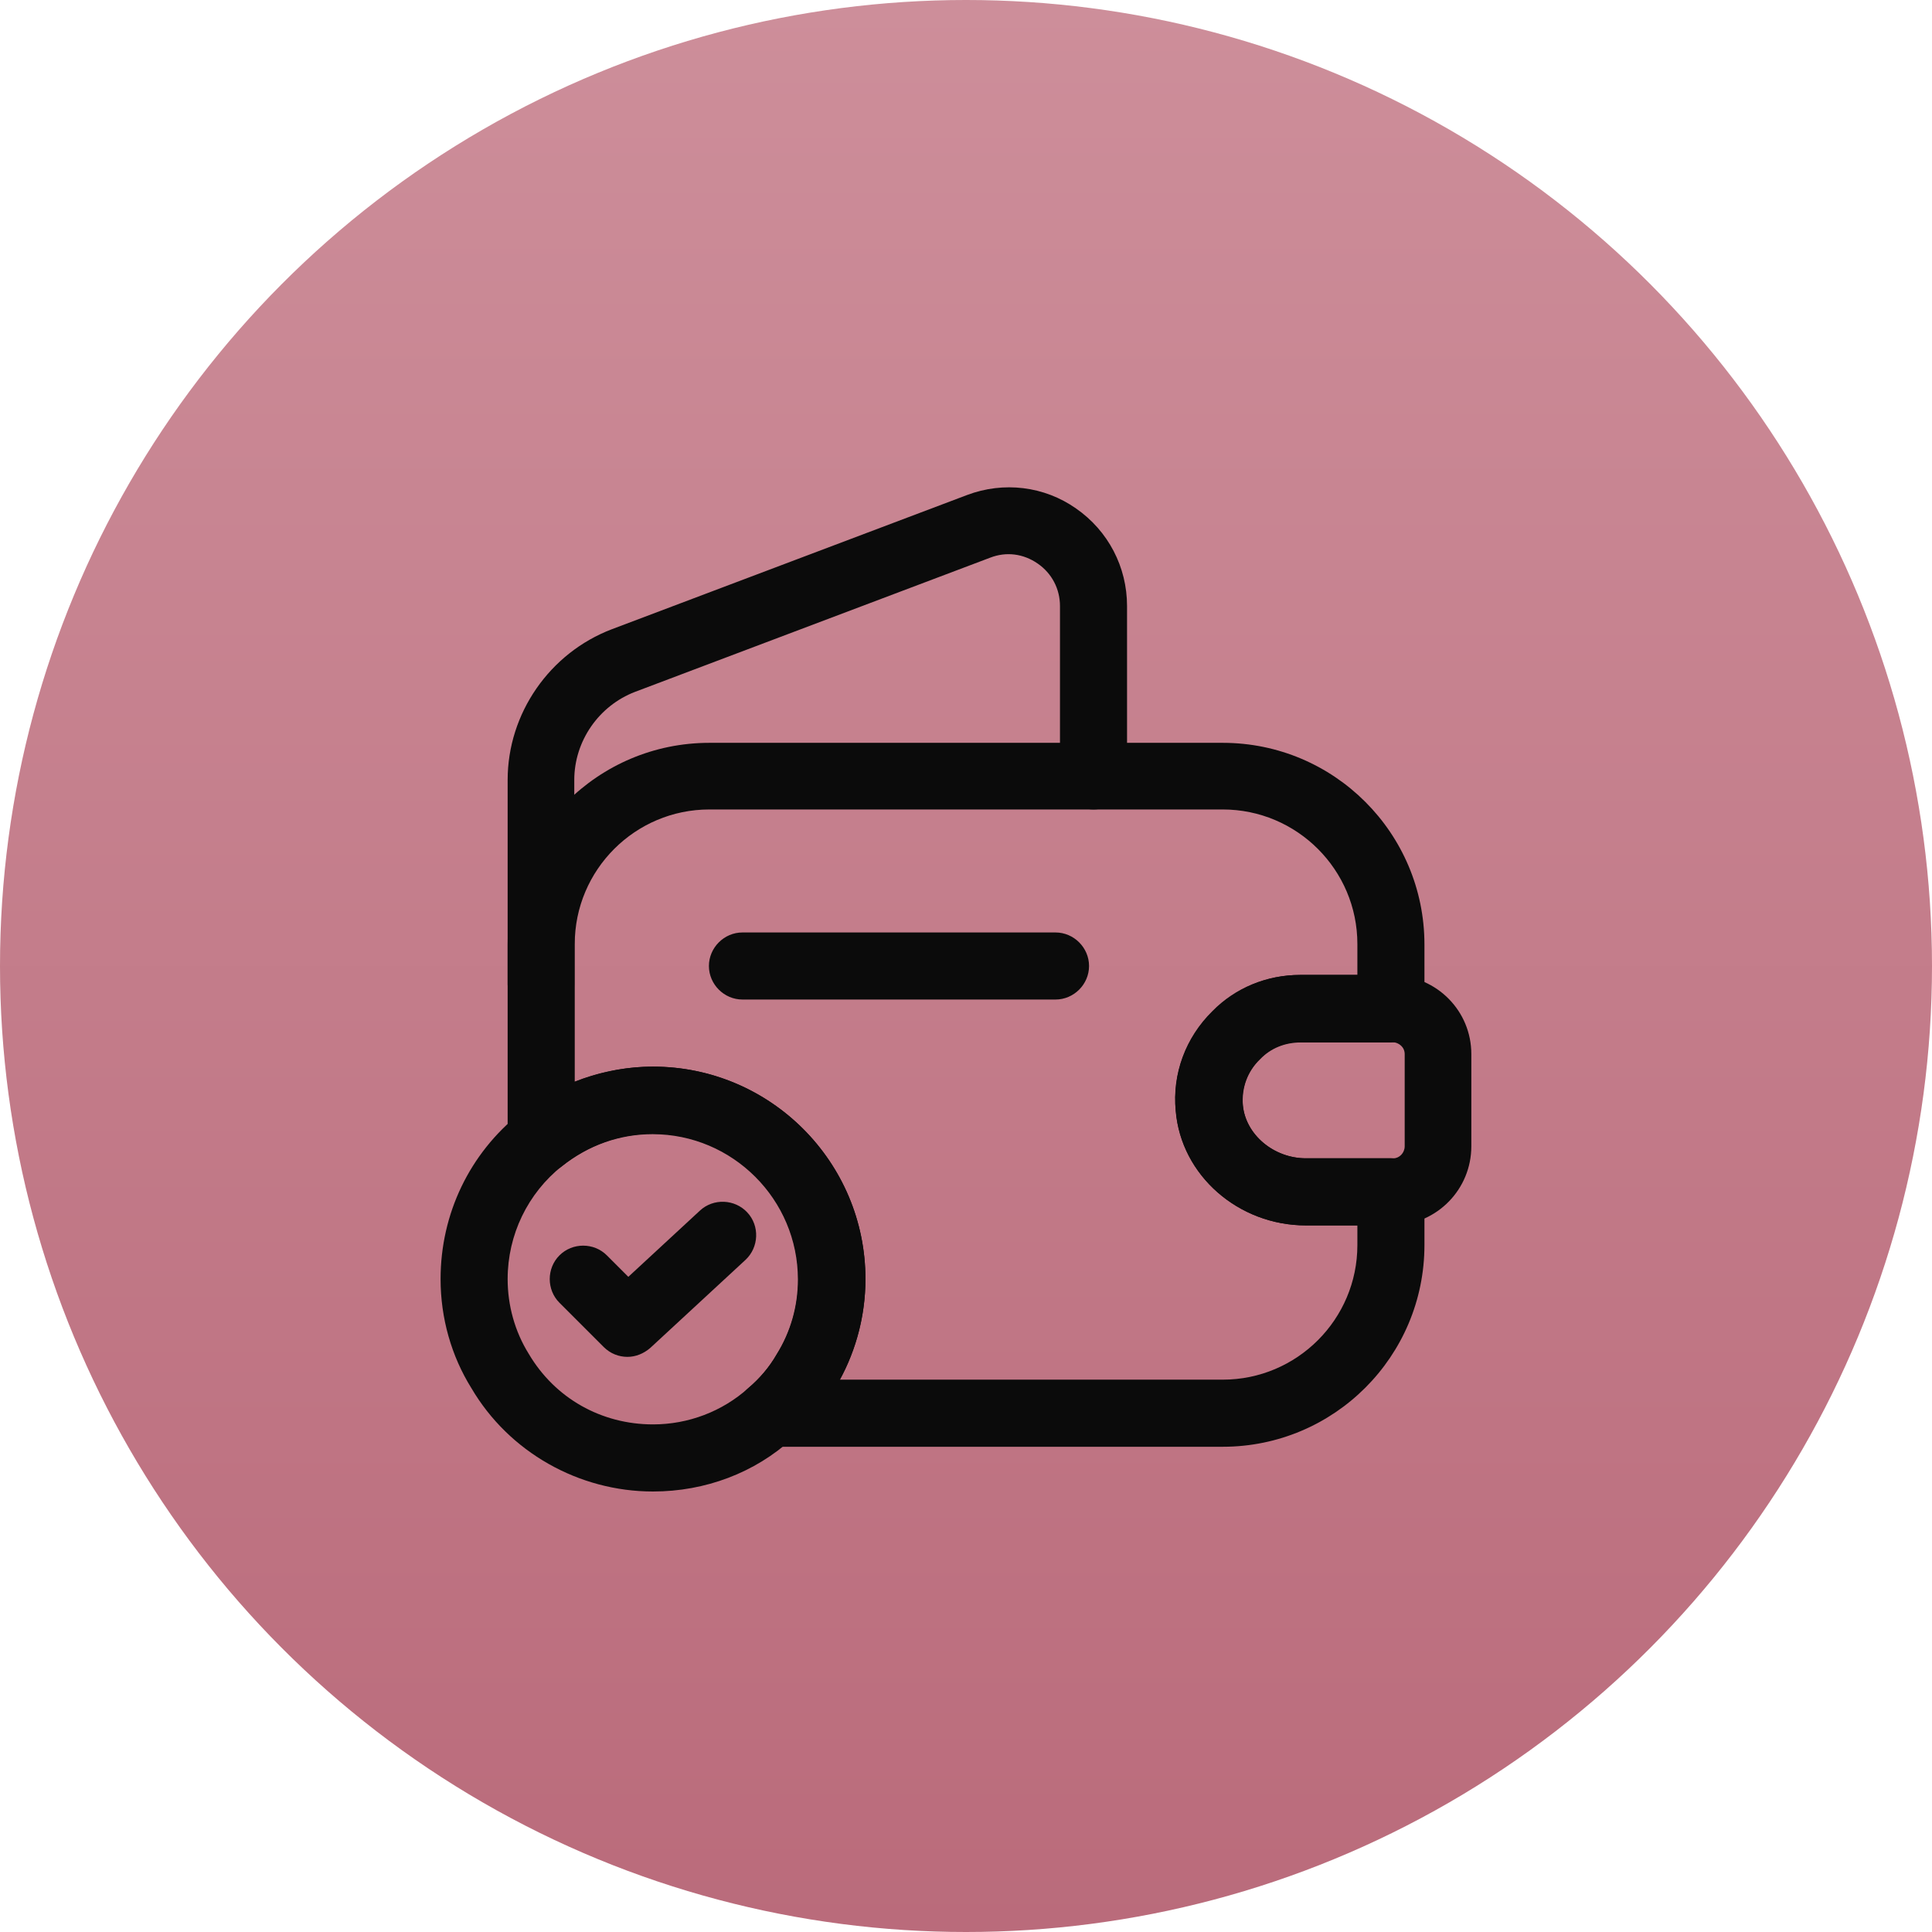 <?xml version="1.0" encoding="UTF-8"?> <svg xmlns="http://www.w3.org/2000/svg" width="45" height="45" viewBox="0 0 45 45" fill="none"> <circle cx="22.5" cy="22.5" r="22.5" fill="url(#paint0_linear_1823_629)"></circle> <path d="M28.48 33.698H17.949C17.616 33.698 17.324 33.489 17.21 33.187C17.095 32.875 17.189 32.531 17.439 32.323C17.689 32.114 17.918 31.844 18.085 31.552C18.418 31.021 18.585 30.417 18.585 29.802C18.585 27.937 17.064 26.417 15.199 26.417C14.428 26.417 13.699 26.677 13.085 27.167C12.855 27.354 12.533 27.385 12.262 27.26C11.991 27.135 11.824 26.854 11.824 26.552V22C11.824 19.406 13.928 17.302 16.522 17.302H28.48C31.074 17.302 33.178 19.406 33.178 22V23.5C33.178 23.927 32.824 24.281 32.397 24.281H30.293C29.928 24.281 29.595 24.417 29.355 24.667L29.345 24.677C29.053 24.958 28.918 25.344 28.949 25.739C29.012 26.427 29.668 26.979 30.418 26.979H32.397C32.824 26.979 33.178 27.333 33.178 27.76V29C33.178 31.594 31.074 33.698 28.48 33.698ZM19.564 32.135H28.48C30.21 32.135 31.616 30.729 31.616 29V28.542H30.418C28.845 28.542 27.512 27.375 27.387 25.875C27.303 25.021 27.616 24.177 28.241 23.562C28.782 23.01 29.512 22.708 30.293 22.708H31.616V21.989C31.616 20.26 30.21 18.854 28.48 18.854H16.522C14.793 18.854 13.387 20.26 13.387 21.989V25.198C13.97 24.969 14.585 24.844 15.21 24.844C17.939 24.844 20.158 27.062 20.158 29.792C20.158 30.614 19.949 31.427 19.564 32.135Z" fill="#0B0B0B"></path> <path d="M12.605 23.708C12.178 23.708 11.824 23.354 11.824 22.927V18.167C11.824 16.615 12.803 15.208 14.251 14.656L22.522 11.531C23.376 11.208 24.324 11.323 25.064 11.844C25.814 12.365 26.251 13.208 26.251 14.115V18.073C26.251 18.5 25.897 18.854 25.47 18.854C25.043 18.854 24.689 18.5 24.689 18.073V14.115C24.689 13.719 24.501 13.354 24.168 13.125C23.835 12.896 23.439 12.844 23.064 12.989L14.793 16.114C13.949 16.437 13.376 17.26 13.376 18.167V22.927C13.387 23.364 13.033 23.708 12.605 23.708Z" fill="#0B0B0B"></path> <path d="M30.416 28.542C28.843 28.542 27.509 27.375 27.384 25.875C27.301 25.01 27.613 24.167 28.238 23.552C28.77 23.01 29.499 22.708 30.28 22.708H32.447C33.478 22.739 34.27 23.552 34.27 24.552V26.698C34.27 27.698 33.478 28.51 32.478 28.542H30.416ZM32.426 24.271H30.291C29.926 24.271 29.593 24.406 29.353 24.656C29.051 24.948 28.905 25.344 28.947 25.739C29.009 26.427 29.666 26.979 30.416 26.979H32.457C32.593 26.979 32.718 26.854 32.718 26.698V24.552C32.718 24.396 32.593 24.281 32.426 24.271Z" fill="#0B0B0B"></path> <path d="M24.585 23.281H17.293C16.866 23.281 16.512 22.927 16.512 22.5C16.512 22.073 16.866 21.719 17.293 21.719H24.585C25.012 21.719 25.366 22.073 25.366 22.5C25.366 22.927 25.012 23.281 24.585 23.281Z" fill="#0B0B0B"></path> <path d="M15.21 34.74C13.48 34.74 11.855 33.823 10.98 32.333C10.512 31.583 10.262 30.698 10.262 29.792C10.262 28.271 10.939 26.865 12.116 25.927C12.991 25.229 14.095 24.844 15.21 24.844C17.939 24.844 20.158 27.062 20.158 29.792C20.158 30.698 19.907 31.583 19.439 32.344C19.189 32.781 18.845 33.177 18.449 33.51C17.585 34.302 16.428 34.74 15.21 34.74ZM15.21 26.406C14.439 26.406 13.71 26.667 13.095 27.156C12.293 27.792 11.824 28.76 11.824 29.792C11.824 30.406 11.991 31.01 12.314 31.531C12.928 32.573 14.012 33.177 15.21 33.177C16.033 33.177 16.824 32.875 17.428 32.333C17.699 32.104 17.928 31.833 18.095 31.542C18.428 31.01 18.595 30.406 18.595 29.792C18.595 27.927 17.074 26.406 15.21 26.406Z" fill="#0B0B0B"></path> <path d="M14.615 31.604C14.417 31.604 14.219 31.531 14.062 31.375L13.031 30.344C12.729 30.042 12.729 29.542 13.031 29.24C13.333 28.938 13.833 28.938 14.135 29.24L14.635 29.74L16.302 28.198C16.615 27.906 17.115 27.927 17.406 28.24C17.698 28.552 17.677 29.052 17.365 29.344L15.146 31.396C14.99 31.531 14.802 31.604 14.615 31.604Z" fill="#0B0B0B"></path> <defs> <linearGradient id="paint0_linear_1823_629" x1="22.5" y1="0" x2="22.5" y2="45" gradientUnits="userSpaceOnUse"> <stop stop-color="#CD8E9A"></stop> <stop offset="1" stop-color="#BA6B7B"></stop> </linearGradient> </defs> </svg> 